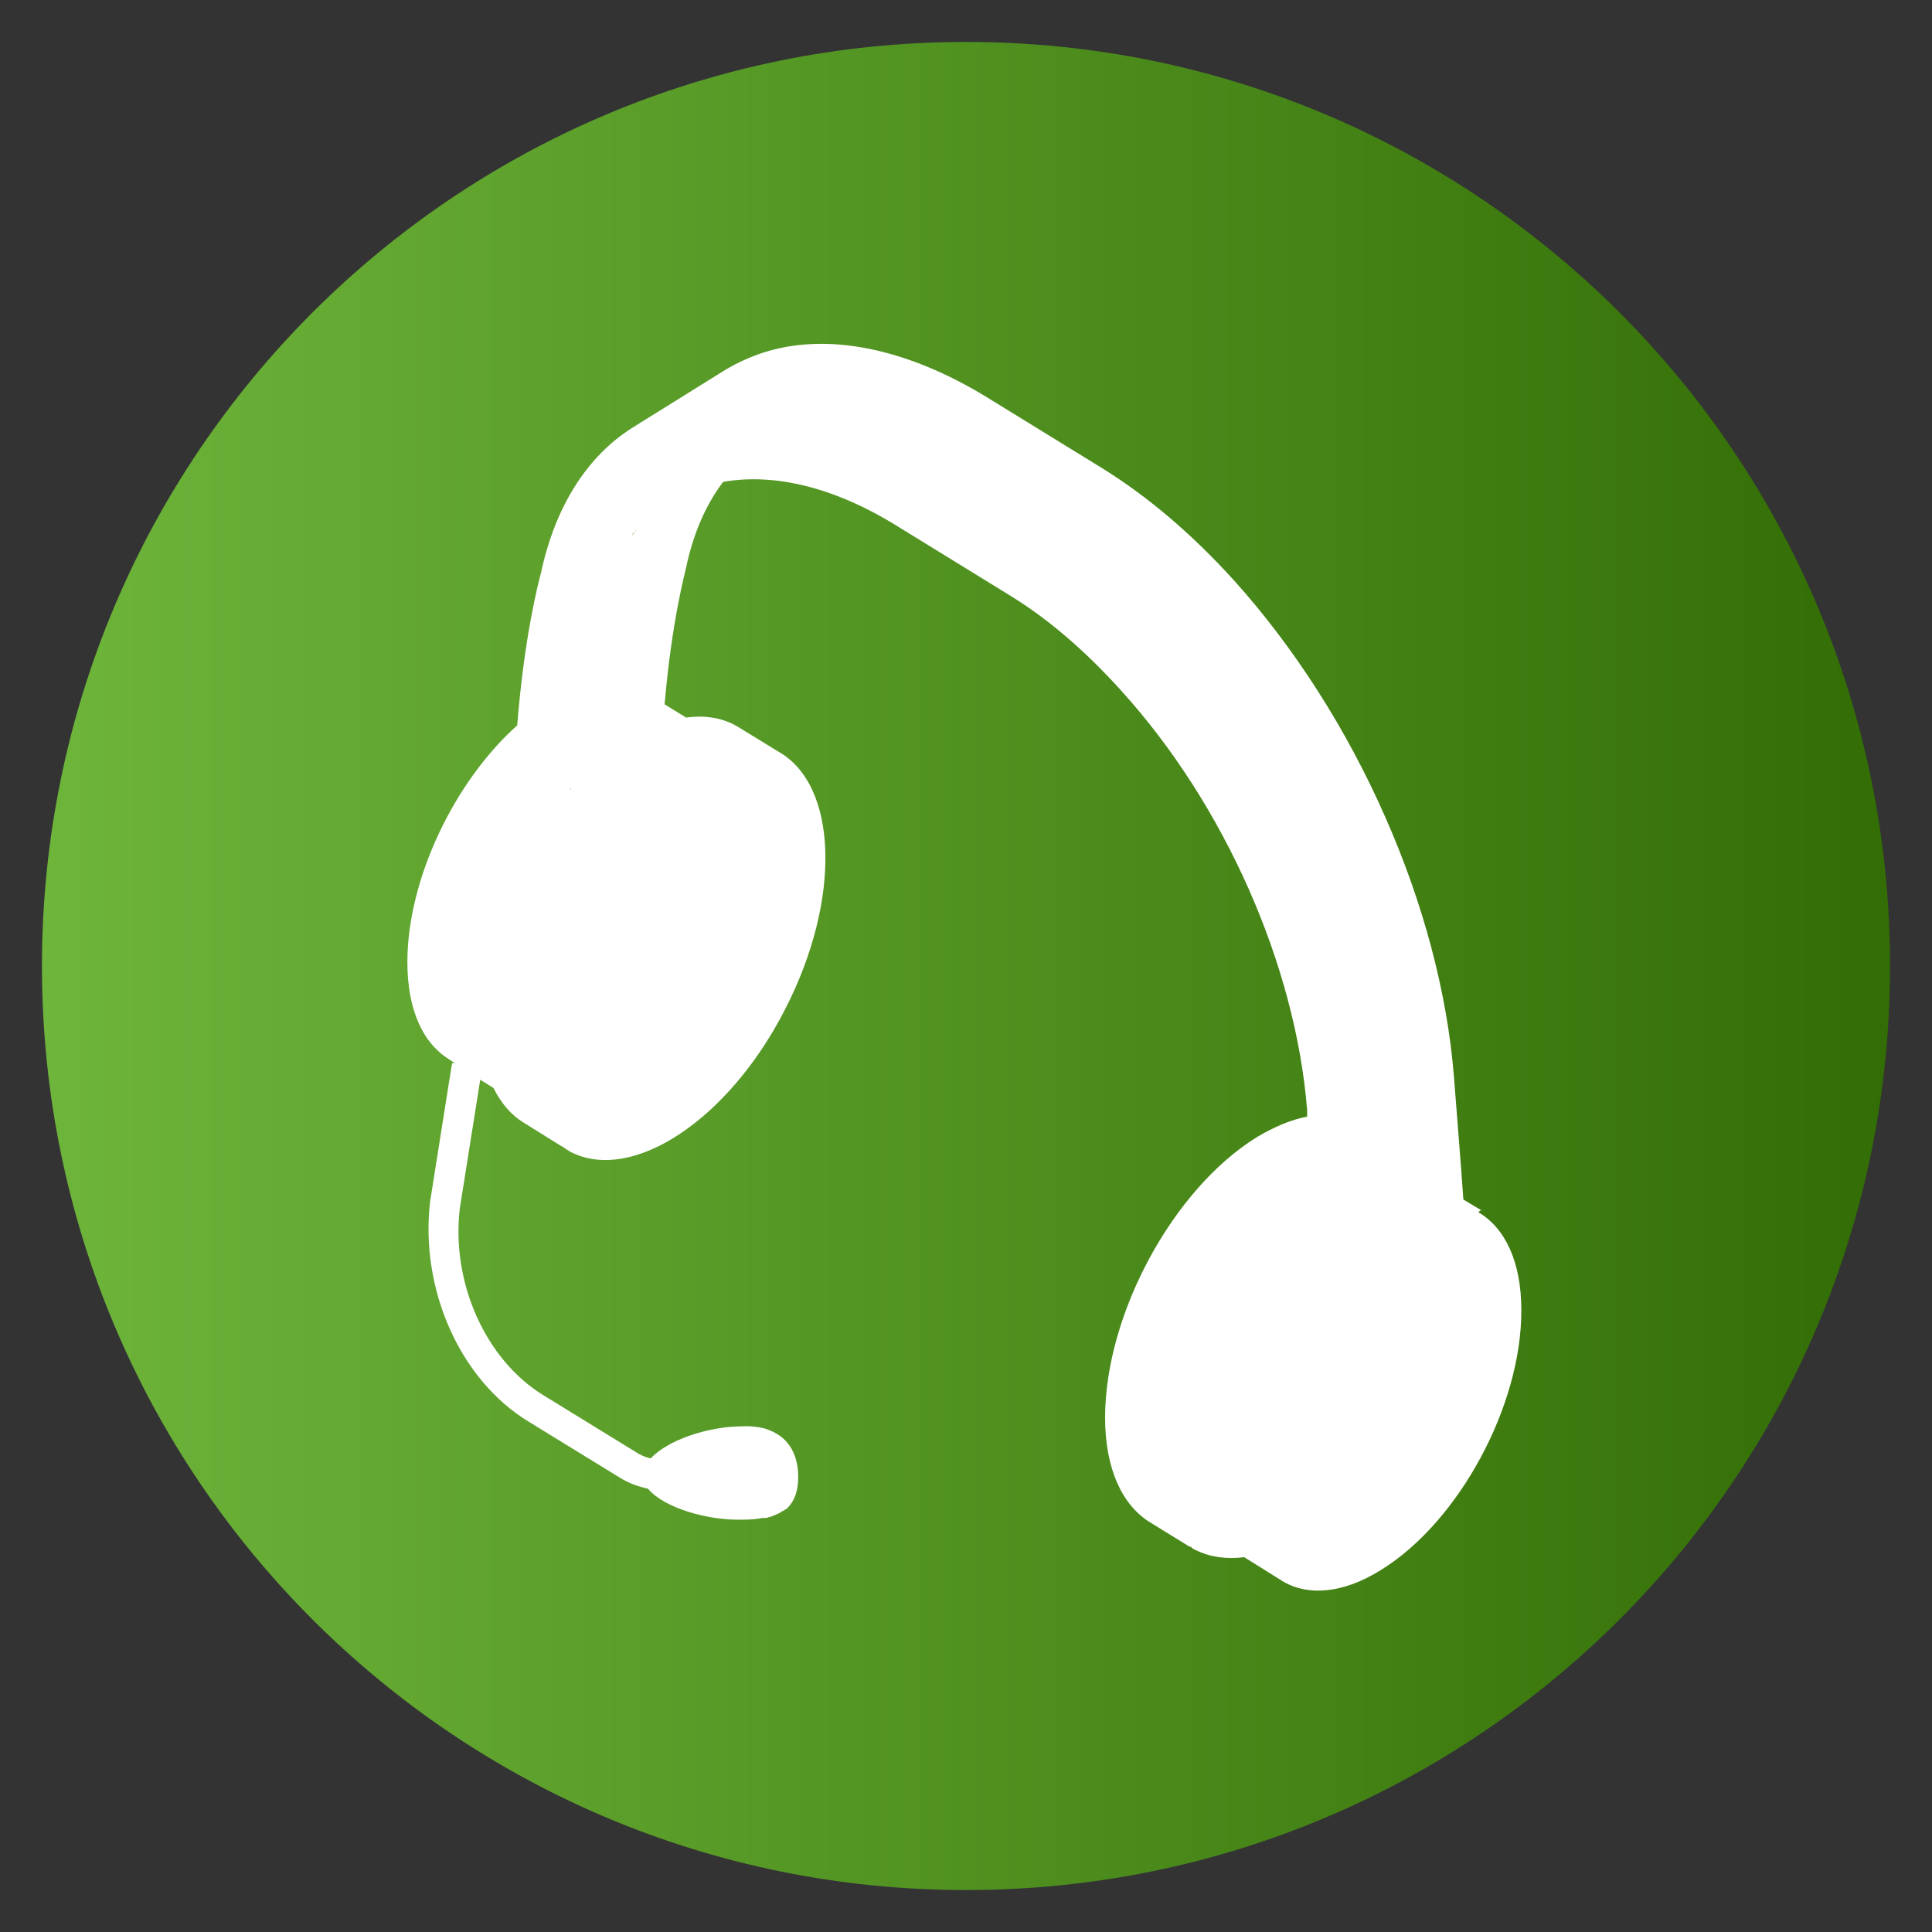<?xml version="1.0" encoding="UTF-8"?>
<svg id="Livello_1" xmlns="http://www.w3.org/2000/svg" version="1.1" xmlns:xlink="http://www.w3.org/1999/xlink" viewBox="0 0 350 350">
  <rect x="0" y="0" width="350" height="350" fill="#333333" stroke="none"/>
  <!-- Generator: Adobe Illustrator 29.3.1, SVG Export Plug-In . SVG Version: 2.1.0 Build 151)  -->
  <defs>
    <style>
      .st0 {
        fill: #fff;
      }

      .st1 {
        fill: url(#Sfumatura_senza_nome);
      }
    </style>
    <linearGradient id="Sfumatura_senza_nome" data-name="Sfumatura senza nome" x1="7.6" y1="175" x2="342.4" y2="175" gradientUnits="userSpaceOnUse">
      <stop offset="0" stop-color="#6eb53b"/>
      <stop offset="1" stop-color="#326d05"/>
    </linearGradient>
  </defs>
  <path class="st1" d="M175,7.6h0c92.5,0,167.4,74.9,167.4,167.4h0c0,92.5-74.9,167.4-167.4,167.4h0c-92.5,0-167.4-74.9-167.4-167.4h0C7.6,82.5,82.5,7.6,175,7.6Z"/>
  <path class="st0" d="M268.3,219.2c.1,0,.2.1.3.2l-3.5-2.1c-.4-5.9-1.2-15.7-1.7-22.2-1.2-15.1-5.5-31.4-12.5-47.2-7-15.9-16.5-30.7-27.3-42.7-7.6-8.4-15.6-15.2-23.8-20.3h0l-20.8-12.8h0c-14.6-9-29.1-12-40.8-8.2-2.4.8-4.6,1.8-6.8,3.1l-15.9,9.9c-.3.2-.5.3-.8.5-8.2,5.1-14.1,14.2-16.7,26.4-.4,1.5-3,11.2-4.3,27.6-11.4,10.2-19.9,27.9-19.9,42.9,0,8.6,2.8,14.6,7.4,17.5l1.2.8h-.5c0-.1-4,25.2-4,25.2-1.8,15.9,5.5,32.2,17.8,39.7l16.6,10.2c1.6,1,3.3,1.6,5.1,2,2.8,3.4,10.7,5.8,17.2,5.6,1.3,0,2.5-.1,3.5-.3h0c.2,0,.3,0,.5,0,.3,0,.6-.1.8-.2.1,0,.3,0,.4-.1.5-.2,1-.4,1.4-.6.1,0,.2-.1.3-.2.1,0,.2-.2.4-.2.1,0,.3-.2.4-.3,0,0,0,0,.1,0,.3-.2.5-.5.7-.7,0,0,0,0,0,0,1.1-1.4,1.5-3.1,1.5-5.2,0-2.5-.7-4.9-2.4-6.6-.2-.2-.5-.5-.8-.7h0c-.4-.3-.8-.5-1.3-.8h0c-.2-.1-.5-.2-.7-.3h0c-.3-.1-.5-.2-.8-.3h0c-1.2-.3-2.6-.5-4.2-.4-6.1,0-13.5,2.5-16.5,5.8-1-.2-1.9-.6-2.8-1.2l-16.6-10.2c-10.5-6.4-16.8-20.4-15.2-33.9l3.7-23.3,2.4,1.5c1.4,2.8,3.2,4.9,5.5,6.3l6.9,4.3h.1c.5.4,1,.7,1.5,1,11.2,5.7,28.7-5.9,38.9-26,10.2-19.9,9.5-40.6-1.4-46.6l-7-4.3c-2.7-1.7-6-2.3-9.6-1.8l-3.9-2.4c1.3-15.3,3.8-24.2,3.9-24.8h0c1.3-6.2,3.6-11.4,6.7-15.5,9-1.6,19.8.8,31.2,7.8l20.8,12.8c7,4.3,13.7,10.1,20.1,17.2,18.7,20.6,31.6,49.7,33.7,76,0,.4,0,.8,0,1.2-2.8.5-5.9,1.8-9.1,3.7-15.2,9.4-27.5,32.1-27.5,50.8,0,9.3,3.1,15.8,8,18.9l7.3,4.5s0,0,0,0h.2c.3.3.6.5.9.6,2.6,1.3,5.6,1.7,8.8,1.3l6.4,4c.1,0,.2.1.3.2,4.6,2.9,11.1,2.5,18.1-1.9,14.1-8.7,25.5-29.8,25.4-47.1,0-8.8-3-14.9-7.8-17.7ZM103.4,143.1s0,0,0,0c0,0,0,0-.1-.2,0,0,0,0,.1-.1,0,0,0,0,0,0,0,0,0,.2,0,.3ZM114.9,96.5s0,0,.1-.1c0,0,0-.1.1-.2,0,0,0,0,0,0,.1-.2.3-.3.4-.5-.1.1-.2.3-.3.4-.3.4-.6.8-.9,1.1.2-.2.3-.5.5-.7ZM228,281.2c-.2-.3-.3-.6-.5-.8.2.3.3.6.5.8h0ZM237.5,209c-.1,0-.3.2-.4.2.1,0,.3-.2.4-.2h0ZM248.7,232.2h0c0,.3,0,.4,0,0ZM265.2,218h0s0,0,.1,0c0,0,0,0-.1,0Z"/>
</svg>